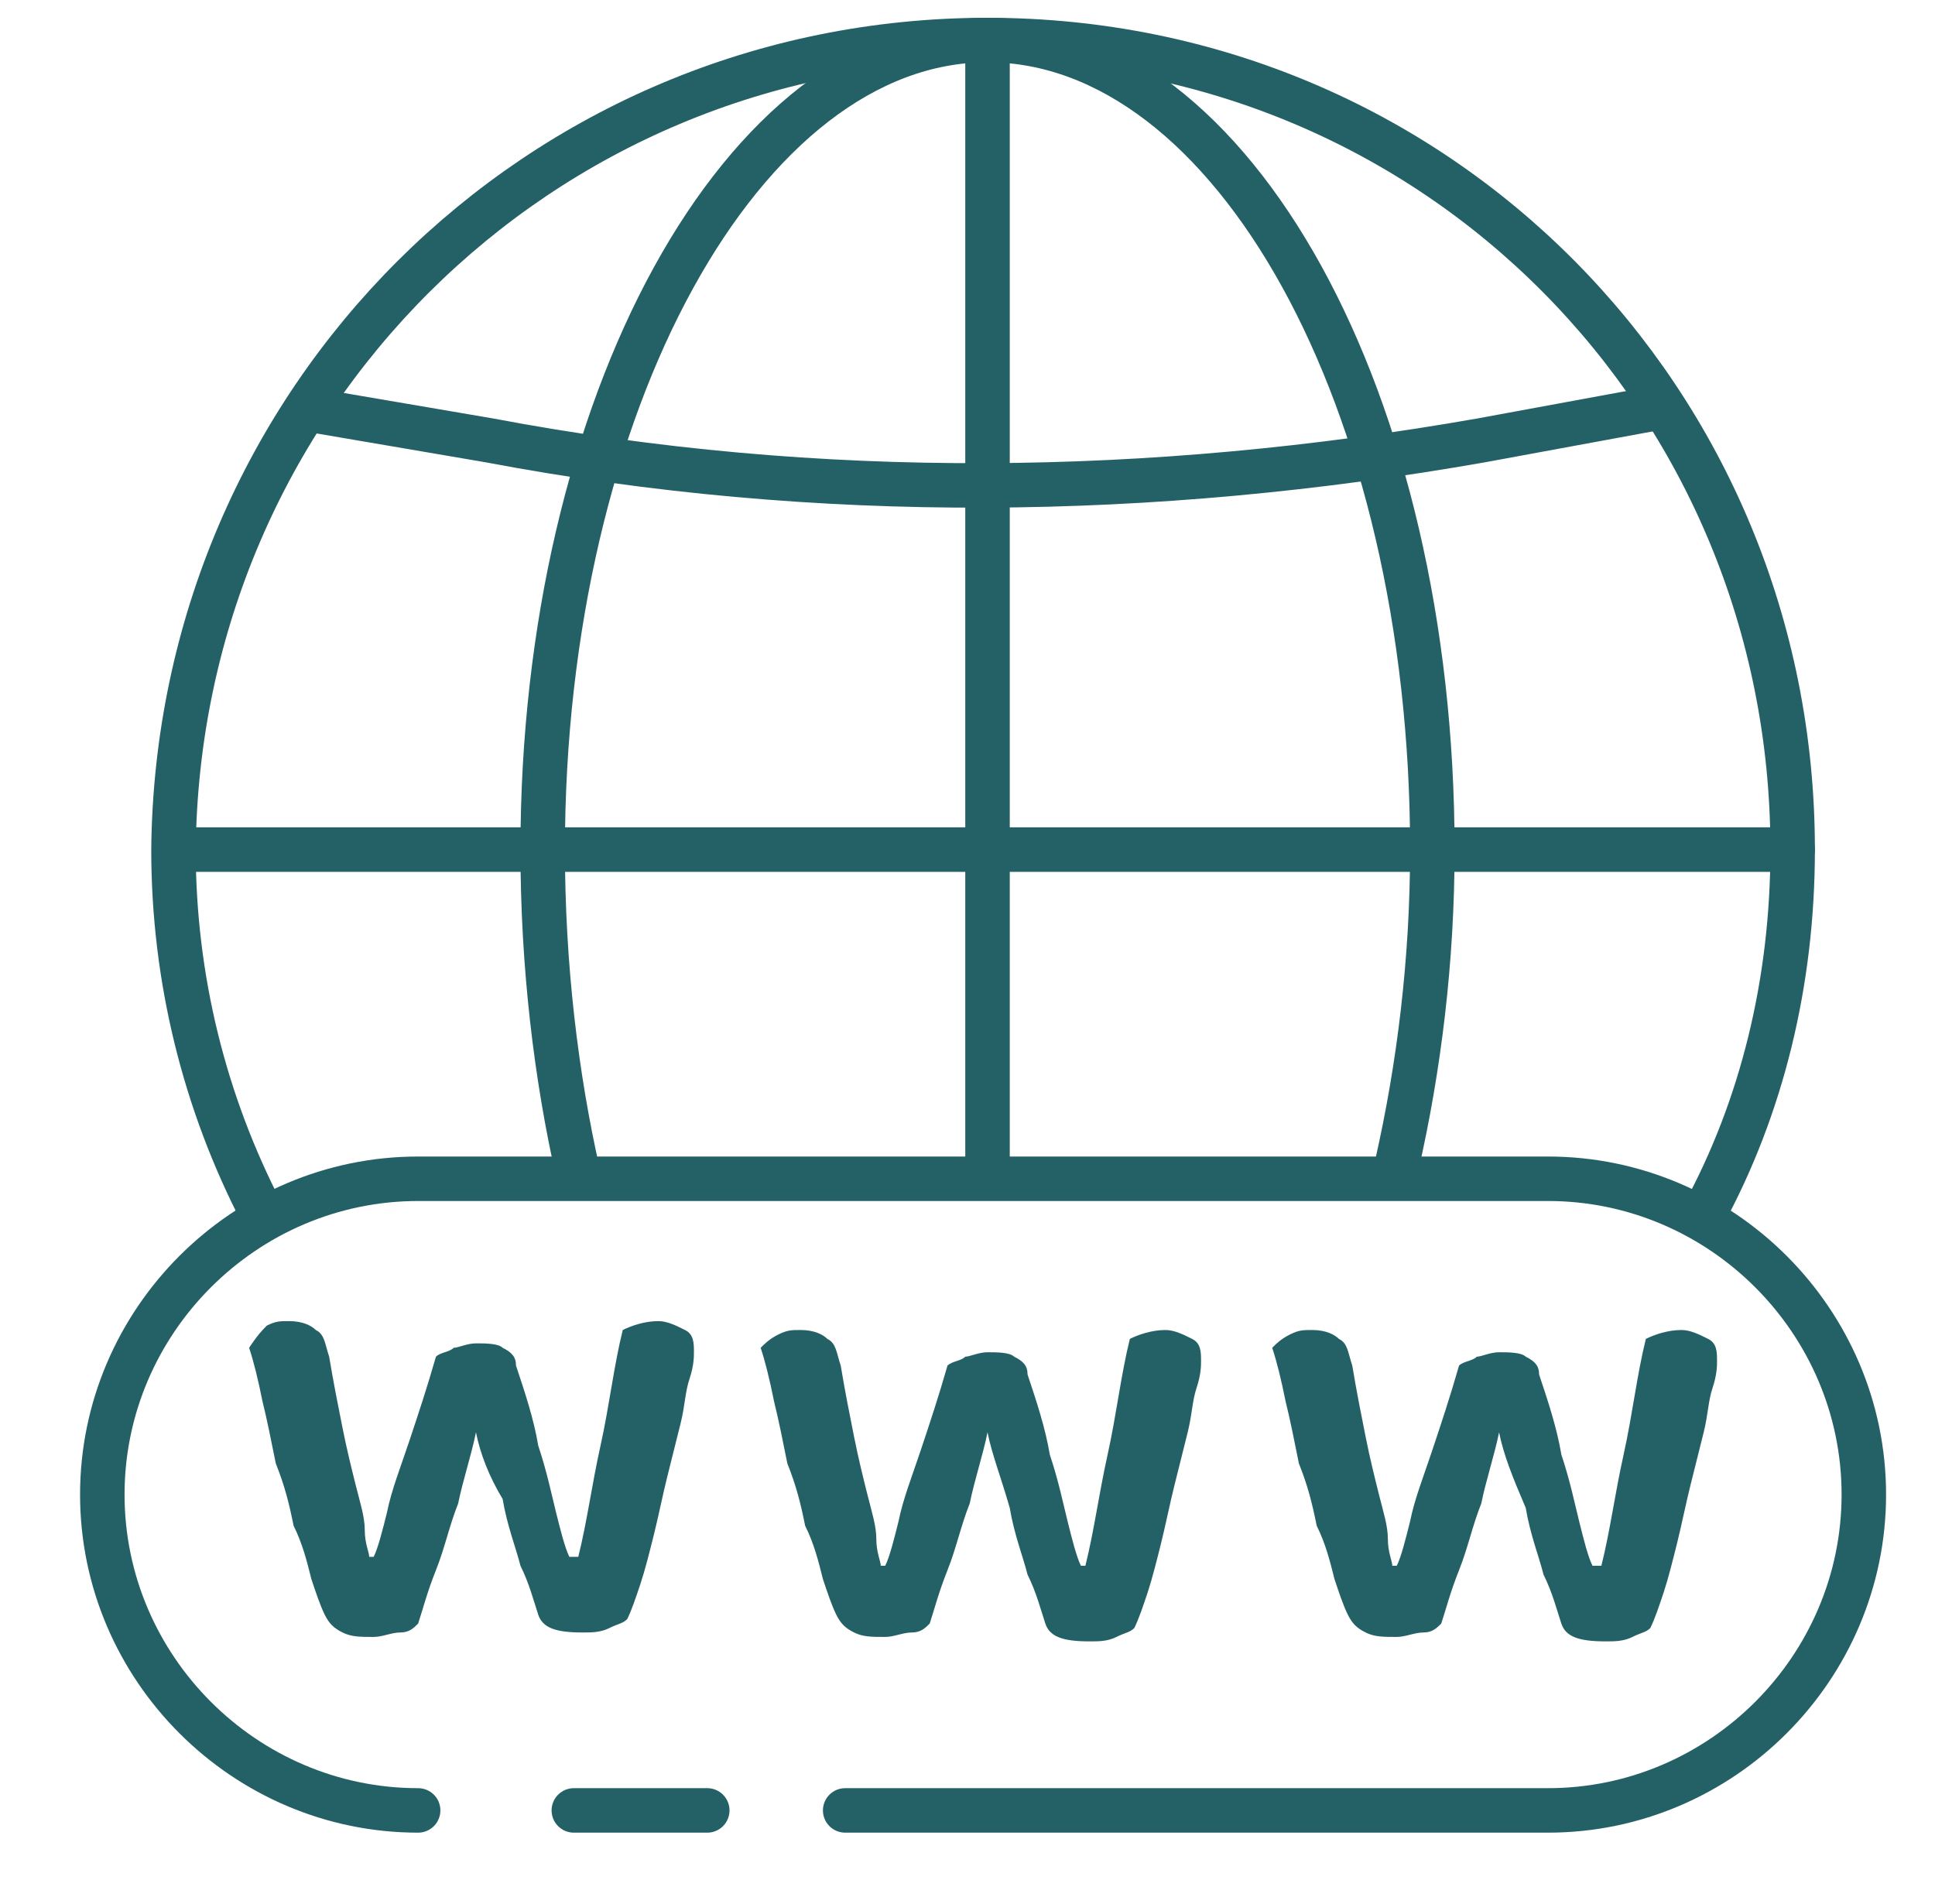 <?xml version="1.0" encoding="utf-8"?>
<!-- Generator: Adobe Illustrator 25.0.0, SVG Export Plug-In . SVG Version: 6.00 Build 0)  -->
<svg version="1.1" id="Calque_1" xmlns="http://www.w3.org/2000/svg" xmlns:xlink="http://www.w3.org/1999/xlink" x="0px" y="0px"
	 viewBox="0 0 43.5 42.8" style="enable-background:new 0 0 43.5 42.8;" xml:space="preserve">
<style type="text/css">
	.st0{display:none;}
	.st1{display:inline;}
	.st2{fill:none;stroke:#246166;stroke-linecap:round;stroke-miterlimit:10;}
	.st3{fill:#246166;}
</style>
<g id="Calque_1_1_">
</g>
<g id="Calque_2_1_" class="st0">
	<g id="oAJYB4.tif" class="st1">
	</g>
</g>
<g>
	<g>
		<path class="st2" d="M5.9,27.3c-1.3-2.5-2-5.3-2-8.2C4,9,12.1,0.9,22.2,0.9S40.3,9,40.3,19.1c0,3-0.7,5.8-2,8.2"/>
		<line class="st2" x1="22.2" y1="0.9" x2="22.2" y2="26.4"/>
		<path class="st2" d="M13,26.4c-0.5-2.2-0.8-4.7-0.8-7.3c0-10,4.5-18.2,10-18.2s10,8.1,10,18.2c0,2.5-0.3,4.9-0.8,7.1"/>
		<path class="st2" d="M6.9,9.2L11,9.9c7.4,1.4,14.9,1.3,22.3,0l3.8-0.7"/>
		<line class="st2" x1="4" y1="19.1" x2="40.3" y2="19.1"/>
		<path class="st2" d="M9.4,40.7c-3.9,0-7.1-3.2-7.1-7.1l0,0c0-3.9,3.2-7.1,7.1-7.1h25.4c3.9,0,7.1,3.2,7.1,7.1l0,0
			c0,3.9-3.2,7.1-7.1,7.1H19"/>
	</g>
	<g>
		<line class="st2" x1="15.9" y1="40.7" x2="12.9" y2="40.7"/>
	</g>
</g>
<g>
	<path class="st3" d="M10.7,32.2c-0.1,0.5-0.3,1.1-0.4,1.6c-0.2,0.5-0.3,1-0.5,1.5s-0.3,0.9-0.4,1.2c-0.1,0.1-0.2,0.2-0.4,0.2
		s-0.4,0.1-0.6,0.1c-0.3,0-0.5,0-0.7-0.1s-0.3-0.2-0.4-0.4S7.1,35.8,7,35.5c-0.1-0.4-0.2-0.8-0.4-1.2c-0.1-0.5-0.2-0.9-0.4-1.4
		c-0.1-0.5-0.2-1-0.3-1.4c-0.1-0.5-0.2-0.9-0.3-1.2C5.8,30,5.9,29.9,6,29.8c0.2-0.1,0.3-0.1,0.5-0.1c0.3,0,0.5,0.1,0.6,0.2
		c0.2,0.1,0.2,0.3,0.3,0.6c0.1,0.6,0.2,1.1,0.3,1.6C7.8,32.6,7.9,33,8,33.4c0.1,0.4,0.2,0.7,0.2,1s0.1,0.5,0.1,0.6h0.1
		c0.1-0.2,0.2-0.6,0.3-1c0.1-0.5,0.3-1,0.5-1.6c0.2-0.6,0.4-1.2,0.6-1.9c0.1-0.1,0.3-0.1,0.4-0.2c0.1,0,0.3-0.1,0.5-0.1
		s0.5,0,0.6,0.1c0.2,0.1,0.3,0.2,0.3,0.4c0.2,0.6,0.4,1.2,0.5,1.8c0.2,0.6,0.3,1.1,0.4,1.5c0.1,0.4,0.2,0.8,0.3,1H13
		c0.2-0.8,0.3-1.6,0.5-2.5c0.2-0.9,0.3-1.8,0.5-2.6c0.2-0.1,0.5-0.2,0.8-0.2c0.2,0,0.4,0.1,0.6,0.2c0.2,0.1,0.2,0.3,0.2,0.5
		c0,0.1,0,0.3-0.1,0.6c-0.1,0.3-0.1,0.6-0.2,1c-0.1,0.4-0.2,0.8-0.3,1.2s-0.2,0.9-0.3,1.3c-0.1,0.4-0.2,0.8-0.3,1.1
		s-0.2,0.6-0.3,0.8c-0.1,0.1-0.2,0.1-0.4,0.2c-0.2,0.1-0.4,0.1-0.6,0.1c-0.6,0-0.9-0.1-1-0.4c-0.1-0.3-0.2-0.7-0.4-1.1
		c-0.1-0.4-0.3-0.9-0.4-1.5C11,33.2,10.8,32.7,10.7,32.2z"/>
	<path class="st3" d="M22.2,32.2c-0.1,0.5-0.3,1.1-0.4,1.6c-0.2,0.5-0.3,1-0.5,1.5s-0.3,0.9-0.4,1.2c-0.1,0.1-0.2,0.2-0.4,0.2
		c-0.2,0-0.4,0.1-0.6,0.1c-0.3,0-0.5,0-0.7-0.1s-0.3-0.2-0.4-0.4s-0.2-0.5-0.3-0.8c-0.1-0.4-0.2-0.8-0.4-1.2
		c-0.1-0.5-0.2-0.9-0.4-1.4c-0.1-0.5-0.2-1-0.3-1.4c-0.1-0.5-0.2-0.9-0.3-1.2c0.1-0.1,0.2-0.2,0.4-0.3c0.2-0.1,0.3-0.1,0.5-0.1
		c0.3,0,0.5,0.1,0.6,0.2c0.2,0.1,0.2,0.3,0.3,0.6c0.1,0.6,0.2,1.1,0.3,1.6c0.1,0.5,0.2,0.9,0.3,1.3c0.1,0.4,0.2,0.7,0.2,1
		s0.1,0.5,0.1,0.6h0.1c0.1-0.2,0.2-0.6,0.3-1c0.1-0.5,0.3-1,0.5-1.6c0.2-0.6,0.4-1.2,0.6-1.9c0.1-0.1,0.3-0.1,0.4-0.2
		c0.1,0,0.3-0.1,0.5-0.1s0.5,0,0.6,0.1c0.2,0.1,0.3,0.2,0.3,0.4c0.2,0.6,0.4,1.2,0.5,1.8c0.2,0.6,0.3,1.1,0.4,1.5s0.2,0.8,0.3,1h0.1
		c0.2-0.8,0.3-1.6,0.5-2.5c0.2-0.9,0.3-1.8,0.5-2.6c0.2-0.1,0.5-0.2,0.8-0.2c0.2,0,0.4,0.1,0.6,0.2s0.2,0.3,0.2,0.5
		c0,0.1,0,0.3-0.1,0.6c-0.1,0.3-0.1,0.6-0.2,1c-0.1,0.4-0.2,0.8-0.3,1.2c-0.1,0.4-0.2,0.9-0.3,1.3c-0.1,0.4-0.2,0.8-0.3,1.1
		c-0.1,0.3-0.2,0.6-0.3,0.8c-0.1,0.1-0.2,0.1-0.4,0.2c-0.2,0.1-0.4,0.1-0.6,0.1c-0.6,0-0.9-0.1-1-0.4c-0.1-0.3-0.2-0.7-0.4-1.1
		c-0.1-0.4-0.3-0.9-0.4-1.5C22.5,33.2,22.3,32.7,22.2,32.2z"/>
	<path class="st3" d="M33.7,32.2c-0.1,0.5-0.3,1.1-0.4,1.6c-0.2,0.5-0.3,1-0.5,1.5s-0.3,0.9-0.4,1.2c-0.1,0.1-0.2,0.2-0.4,0.2
		c-0.2,0-0.4,0.1-0.6,0.1c-0.3,0-0.5,0-0.7-0.1s-0.3-0.2-0.4-0.4s-0.2-0.5-0.3-0.8c-0.1-0.4-0.2-0.8-0.4-1.2
		c-0.1-0.5-0.2-0.9-0.4-1.4c-0.1-0.5-0.2-1-0.3-1.4c-0.1-0.5-0.2-0.9-0.3-1.2c0.1-0.1,0.2-0.2,0.4-0.3c0.2-0.1,0.3-0.1,0.5-0.1
		c0.3,0,0.5,0.1,0.6,0.2c0.2,0.1,0.2,0.3,0.3,0.6c0.1,0.6,0.2,1.1,0.3,1.6c0.1,0.5,0.2,0.9,0.3,1.3c0.1,0.4,0.2,0.7,0.2,1
		s0.1,0.5,0.1,0.6h0.1c0.1-0.2,0.2-0.6,0.3-1c0.1-0.5,0.3-1,0.5-1.6c0.2-0.6,0.4-1.2,0.6-1.9c0.1-0.1,0.3-0.1,0.4-0.2
		c0.1,0,0.3-0.1,0.5-0.1s0.5,0,0.6,0.1c0.2,0.1,0.3,0.2,0.3,0.4c0.2,0.6,0.4,1.2,0.5,1.8c0.2,0.6,0.3,1.1,0.4,1.5
		c0.1,0.4,0.2,0.8,0.3,1H36c0.2-0.8,0.3-1.6,0.5-2.5c0.2-0.9,0.3-1.8,0.5-2.6c0.2-0.1,0.5-0.2,0.8-0.2c0.2,0,0.4,0.1,0.6,0.2
		c0.2,0.1,0.2,0.3,0.2,0.5c0,0.1,0,0.3-0.1,0.6c-0.1,0.3-0.1,0.6-0.2,1c-0.1,0.4-0.2,0.8-0.3,1.2s-0.2,0.9-0.3,1.3
		c-0.1,0.4-0.2,0.8-0.3,1.1s-0.2,0.6-0.3,0.8c-0.1,0.1-0.2,0.1-0.4,0.2c-0.2,0.1-0.4,0.1-0.6,0.1c-0.6,0-0.9-0.1-1-0.4
		c-0.1-0.3-0.2-0.7-0.4-1.1c-0.1-0.4-0.3-0.9-0.4-1.5C34,33.2,33.8,32.7,33.7,32.2z"/>
</g>
</svg>
